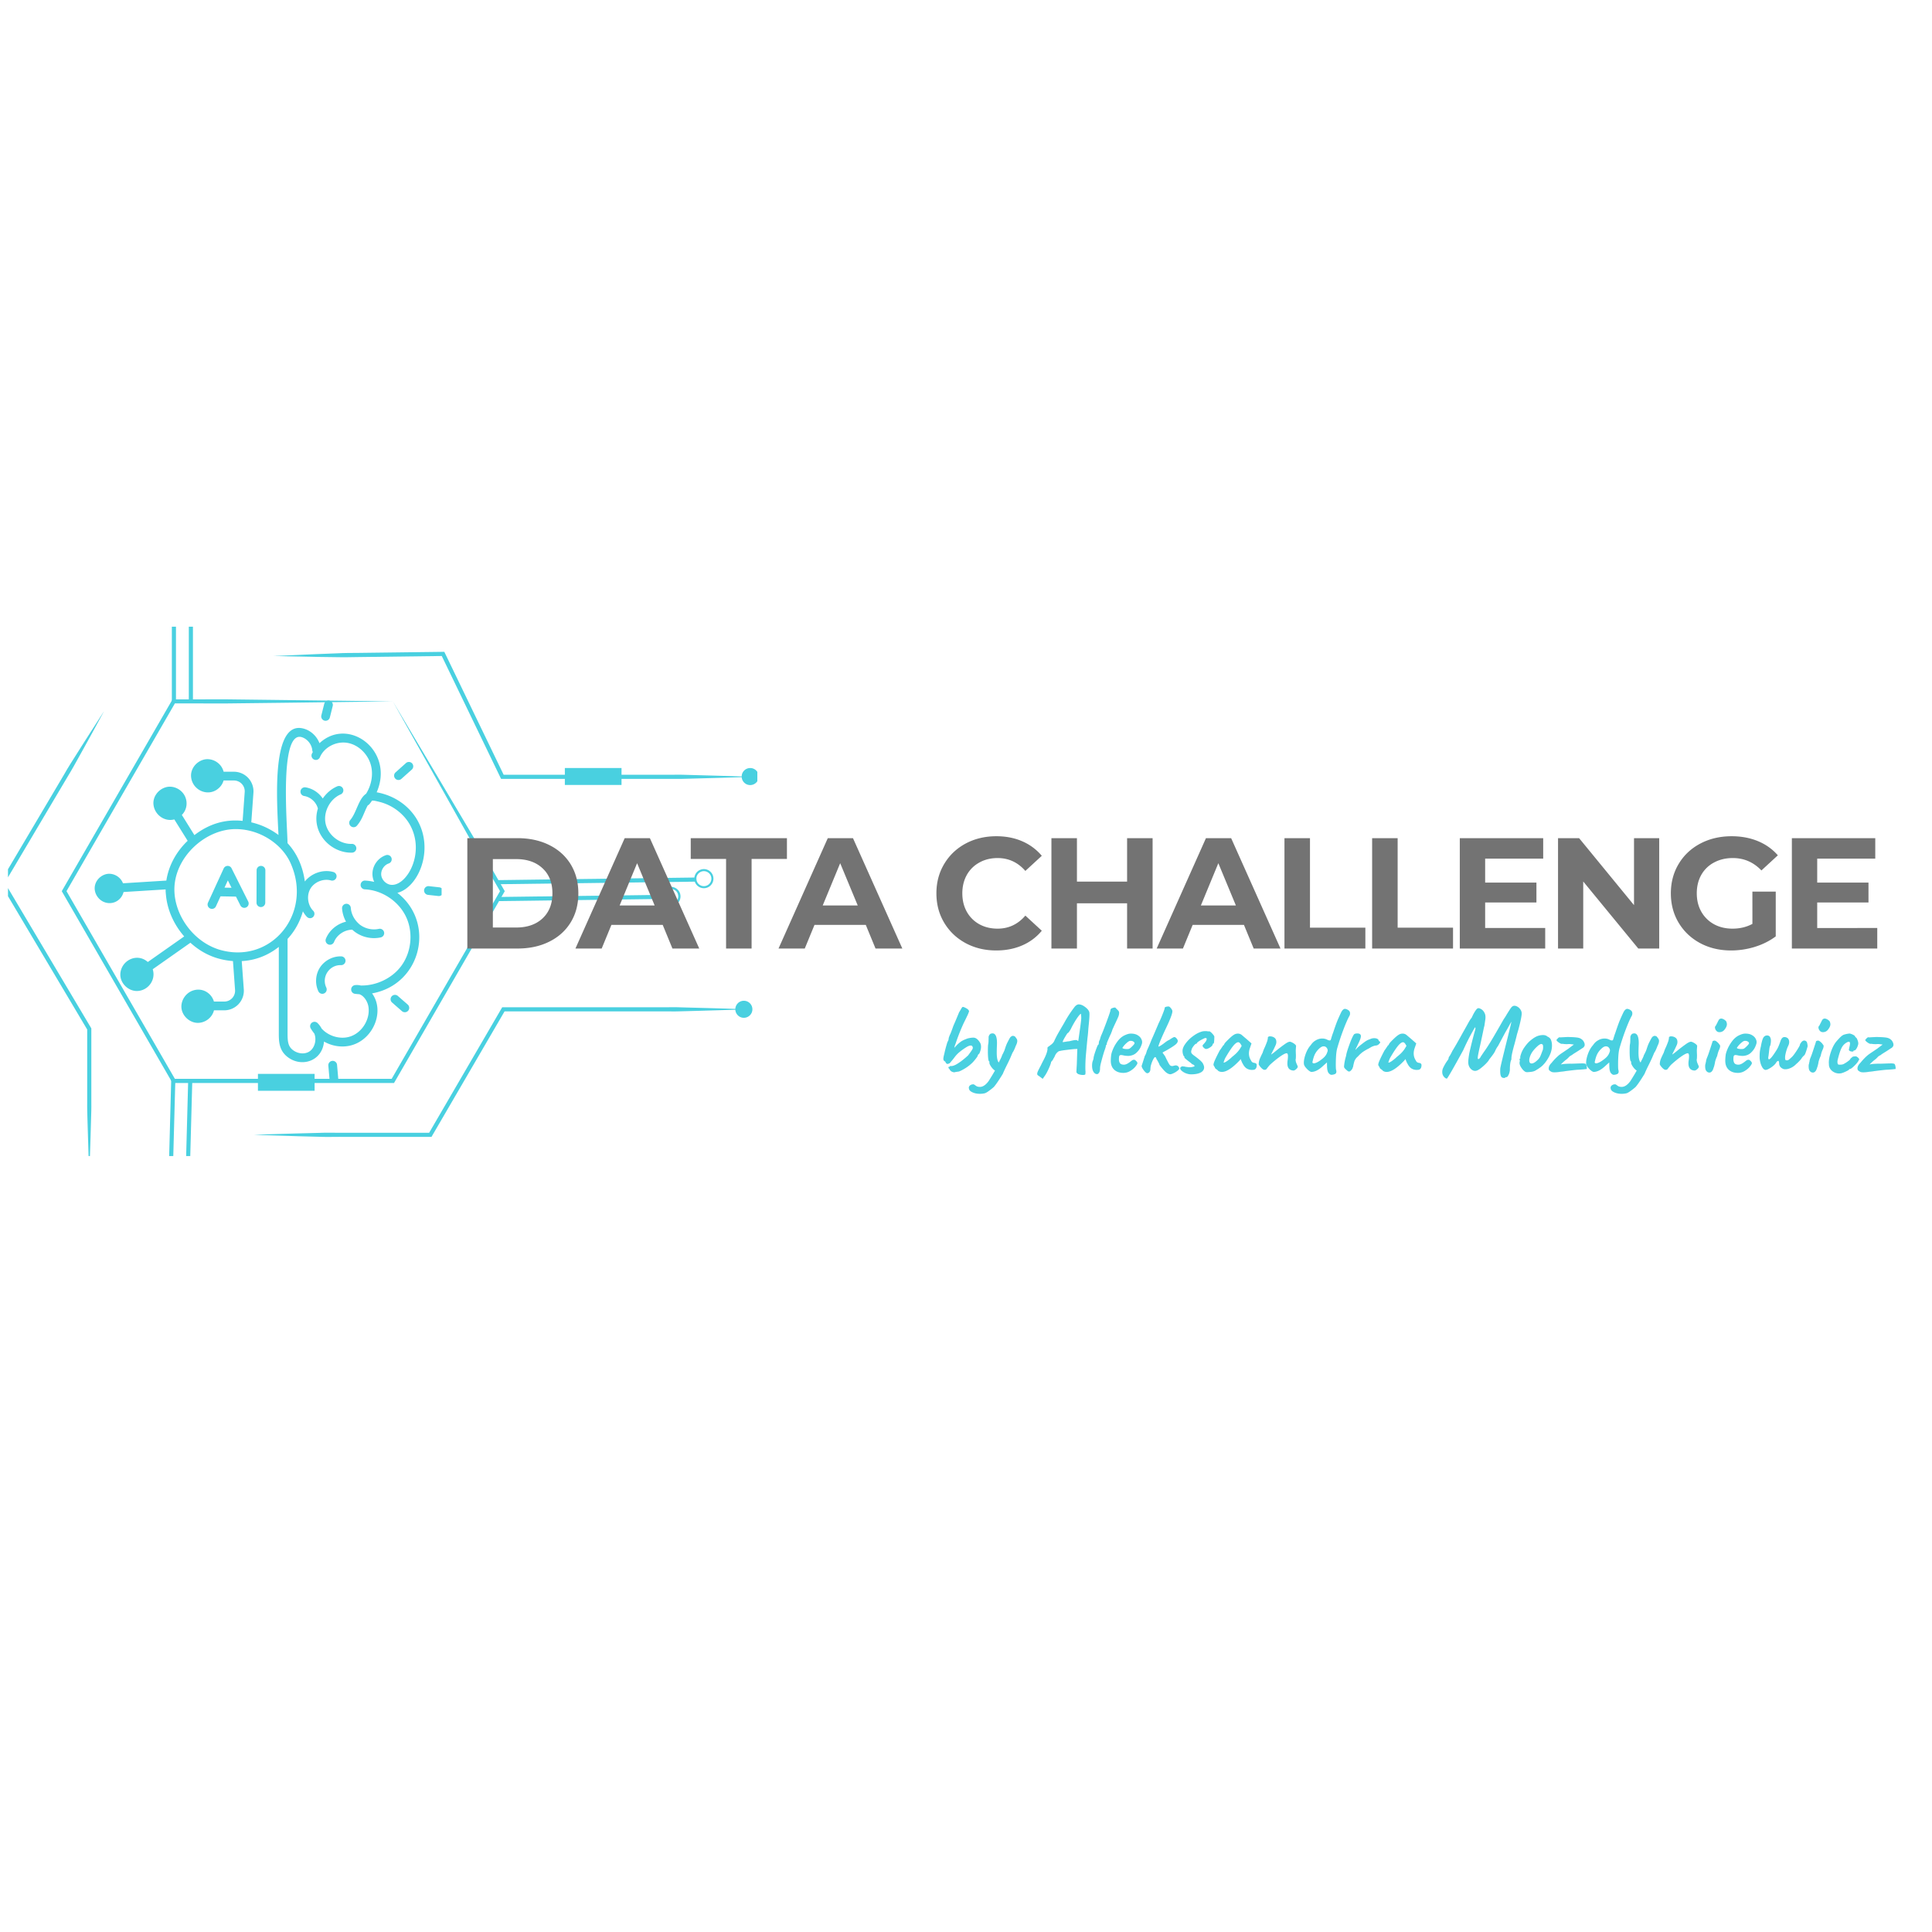 <svg xmlns="http://www.w3.org/2000/svg" width="500" height="500" version="1.0" viewBox="0 0 375 375"><defs><clipPath id="a"><path d="M18.215 141H83v66H18.215zm0 0"/></clipPath><clipPath id="b"><path d="M62 135.805h3V140h-3zm0 0"/></clipPath><clipPath id="c"><path d="M82 172h3.715v2H82zm0 0"/></clipPath><clipPath id="d"><path d="M63 205h3v5.055h-3zm0 0"/></clipPath><clipPath id="e"><path d="M143 149h4v4h-4zm0 0"/></clipPath><clipPath id="f"><path d="M33 121.64h2V137h-2zm0 0"/></clipPath><clipPath id="g"><path d="M36 121.64h2V137h-2zm0 0"/></clipPath><clipPath id="h"><path d="M35 209h3v15.39h-3zm0 0"/></clipPath><clipPath id="i"><path d="M32 209h3v15.39h-3zm0 0"/></clipPath><clipPath id="j"><path d="M1.55 138H21v86.39H1.55zm0 0"/></clipPath></defs><path fill="#49d0e0" d="M67.184 175.426a.849.849 0 0 0-.79.906 6.2 6.2 0 0 0 .77 2.566c-1.73.415-3.254 1.653-3.918 3.336a.85.85 0 0 0 1.582.621c.555-1.406 2.04-2.394 3.547-2.402 1.508 1.402 3.637 1.914 5.531 1.496a.847.847 0 1 0-.367-1.656 4.557 4.557 0 0 1-3.656-.793c-.14-.102-.305-.266-.52-.48-.726-.758-1.199-1.758-1.273-2.805a.848.848 0 0 0-.906-.79zm-.938 10.207c-1.617-.067-3.238.785-4.129 2.14-.89 1.356-1.015 3.176-.32 4.637a.845.845 0 0 0 1.129.406.852.852 0 0 0 .406-1.132c-.973-2.047.578-4.426 2.86-4.352a.854.854 0 0 0 .874-.82.853.853 0 0 0-.82-.88zm-7.206-31.129c1.222.191 2.308 1.164 2.64 2.36.004.019.02.038.027.058-1.445 4.726 2.547 8.723 6.637 8.574a.848.848 0 0 0 .82-.879c-.02-.472-.437-.847-.883-.82-2.316.082-4.57-1.668-5.074-3.906-.5-2.243.809-4.801 2.922-5.7a.85.85 0 1 0-.668-1.566c-1.156.496-2.11 1.34-2.813 2.363-.765-1.129-1.98-1.949-3.343-2.164a.85.85 0 0 0-.266 1.68zm0 0"/><g clip-path="url(#a)"><path fill="#49d0e0" d="M18.387 172.64c.105 1.15.941 2.188 2.035 2.524 1.66.508 3.2-.531 3.558-2.023l8.168-.508c.004.113-.007.488.067 1.09.262 2.93 1.558 5.765 3.539 8.035l-7.063 4.965c-2.074-1.84-5.093-.348-5.324 2.187-.164 1.86 1.477 3.442 3.18 3.442 2.133 0 3.77-2.094 3.098-4.223l7.316-5.145c2.164 1.961 4.8 3.293 8.258 3.559l.406 5.605a2.1 2.1 0 0 1-2.094 2.254h-2.008c-.445-1.562-2.117-2.742-4.003-2.164-1.31.403-2.305 1.703-2.313 3.121-.004 1.727 1.559 3.18 3.191 3.18 1.336 0 2.739-.898 3.137-2.437h1.996a3.804 3.804 0 0 0 3.79-4.075l-.4-5.48c2.618-.137 5.063-1.067 7.196-2.754v16.66c0 1.582 0 3.379 1.664 4.68 2.719 2.144 6.77.855 7.114-2.965 1.718.98 3.828 1.242 5.675.61 4.055-1.372 6.082-6.633 3.649-9.962 9.527-1.699 12.394-13.703 4.914-19.511 4.05-1.063 7.113-8.188 3.965-13.953-1.473-2.704-4.29-4.903-7.985-5.57 3.512-8.036-5.445-14.79-11.101-9.528-.504-1.3-1.586-2.371-2.918-2.785-6.492-2.016-5.356 13.84-5.04 20.601a14.146 14.146 0 0 0-5.277-2.453l.414-5.75a3.802 3.802 0 0 0-3.789-4.074h-1.996c-.472-1.832-2.367-2.754-3.883-2.34-1.48.41-2.57 1.82-2.433 3.34.25 2.715 3.586 4.102 5.582 1.98a3.06 3.06 0 0 0 .723-1.28h2.007a2.097 2.097 0 0 1 2.094 2.253l-.402 5.586c-3.23-.34-6.332.45-9.36 2.762l-2.437-3.914c1.016-1.028 1.16-2.512.574-3.684-.664-1.336-2.266-2.082-3.652-1.7-1.54.427-2.578 1.888-2.43 3.345.172 1.902 2.05 3.425 4.043 2.906l2.59 4.152c-2.246 2.14-3.703 4.88-4.133 7.719l-8.418.527c-.547-1.422-2.098-2.101-3.336-1.757-1.293.355-2.265 1.585-2.148 2.949v.004zm40.203-29.55c1.074.336 1.926 1.402 2.027 2.543a.822.822 0 0 0 .102.336c-.063.12-.137.23-.192.355a.853.853 0 0 0 .453 1.113.847.847 0 0 0 1.114-.453c.82-1.949 3.168-3.175 5.363-2.789 2.121.371 3.992 2.18 4.555 4.395.453 1.797.082 3.808-.957 5.48-1.47.977-1.852 3.66-3.047 5.067a.85.85 0 1 0 1.293 1.102c1.094-1.286 1.312-2.512 2.082-3.919.234-.101.363-.254.824-.914.277-.043.7.051 1.5.25 2.5.633 4.703 2.317 5.902 4.508 2.965 5.434-.664 11.875-3.707 11.578-.937-.094-1.793-.933-1.902-1.87-.11-.942.527-1.954 1.422-2.263a.85.85 0 1 0-.555-1.605c-1.945.668-3.222 3.016-2.234 5.168a10.212 10.212 0 0 0-1.75-.25c-.488-.035-.867.344-.887.812a.85.85 0 0 0 .809.887c3.332.149 6.543 2.274 7.988 5.293 1.441 2.992 1.094 6.82-.875 9.527-1.758 2.426-4.887 3.918-7.902 3.844a2.903 2.903 0 0 0-1.118-.07.847.847 0 0 0-.738.84.847.847 0 0 0 .735.843c.27.036.554.063.847.079.844.27 1.617 1.343 1.781 2.492.336 2.375-1.234 4.933-3.5 5.699-1.875.644-4.199.012-5.593-1.52a4.248 4.248 0 0 0-.797-1.078.85.85 0 0 0-1.32 1.047c.23.387.46.711.69.98.513 1.255.063 2.876-1 3.524-.898.555-2.23.418-3.171-.324-.969-.754-1.016-1.762-1.016-3.344v-18.21c.082-.118 2.036-1.985 2.977-5.352.219.39.469.757.789 1.078.164.168.383.25.602.25.75 0 1.136-.914.601-1.45-1.074-1.082-1.308-2.957-.535-4.273.773-1.316 2.531-2.02 4-1.601a.849.849 0 0 0 1.047-.59.847.847 0 0 0-.586-1.047c-2-.567-4.258.222-5.54 1.836-.386-2.824-1.456-5.375-3.358-7.438-.07-3.77-1.61-21.93 2.777-20.566zm-12.828 17.836c4.574 0 8.984 2.824 10.668 6.68 4.34 9.8-3.91 19.73-13.922 16.703-5.137-1.625-8.66-6.801-8.66-11.664 0-6.2 5.93-11.72 11.914-11.72zm0 0"/></g><g clip-path="url(#b)"><path fill="#49d0e0" d="M63.2 139.902a.854.854 0 0 0 .823-.64l.559-2.235a.849.849 0 0 0-1.648-.41l-.559 2.23a.849.849 0 0 0 .824 1.055zm0 0"/></g><path fill="#49d0e0" d="m77.922 151.168 2.004-1.79a.848.848 0 0 0 .07-1.198.852.852 0 0 0-1.203-.067l-2 1.79a.848.848 0 1 0 1.129 1.265zm0 0"/><g clip-path="url(#c)"><path fill="#49d0e0" d="m83.074 173.695 2.008.223a.85.85 0 1 0 .184-1.691l-2.008-.223a.85.85 0 0 0-.184 1.691zm0 0"/></g><path fill="#49d0e0" d="M79.219 196.184a.848.848 0 0 0-.082-1.2l-1.907-1.664a.849.849 0 1 0-1.113 1.282l1.903 1.664a.852.852 0 0 0 1.199-.082zm0 0"/><g clip-path="url(#d)"><path fill="#49d0e0" d="M64.871 210.172a.844.844 0 0 0 .774-.918l-.223-2.566a.851.851 0 0 0-.918-.774.85.85 0 0 0-.774.922l.223 2.566c.04.47.453.813.918.77zm0 0"/></g><path fill="#49d0e0" d="M50.637 176.059h.004a.85.85 0 0 0 .847-.848l.02-6.29a.85.85 0 0 0-.848-.85h-.004a.85.85 0 0 0-.847.847l-.02 6.289a.85.85 0 0 0 .848.852zm-9.497.355a.845.845 0 0 0 .774-.496l.89-1.941 2.997.054.86 1.711a.846.846 0 0 0 1.136.38.847.847 0 0 0 .379-1.142l-3.227-6.44c-.324-.657-1.242-.606-1.531.026-.05.114-2.285 4.98-3.047 6.641a.85.85 0 0 0 .77 1.207zm3.087-5.531.714 1.433-1.363-.027zm0 0"/><g clip-path="url(#e)"><path fill="#49d0e0" d="M147.27 150.727c0 .222-.043.433-.125.636a1.672 1.672 0 0 1-1.531 1.02c-.22 0-.43-.043-.634-.125a1.614 1.614 0 0 1-.535-.36 1.635 1.635 0 0 1-.484-1.171c0-.22.039-.43.125-.633.082-.203.203-.38.36-.535.152-.157.331-.274.534-.36a1.677 1.677 0 0 1 1.266 0 1.672 1.672 0 0 1 .899.895c.082.203.125.414.125.633zm0 0"/></g><path fill="#49d0e0" d="M146.04 195.902c0 .22-.044.43-.126.633a1.672 1.672 0 0 1-1.531 1.02c-.219 0-.43-.043-.633-.125a1.614 1.614 0 0 1-.535-.36 1.595 1.595 0 0 1-.36-.535 1.613 1.613 0 0 1 0-1.27c.083-.202.204-.378.36-.535.152-.156.332-.273.535-.359a1.677 1.677 0 0 1 1.266 0 1.672 1.672 0 0 1 .898.895c.082.203.125.414.125.636zm-15.849-20.054a1.854 1.854 0 1 1 0-3.707 1.854 1.854 0 1 1 0 3.707zm0-3.317c-.8 0-1.453.656-1.453 1.453 0 .801.653 1.457 1.453 1.457.801 0 1.457-.656 1.457-1.457a1.451 1.451 0 0 0-1.457-1.453zm6.43-.129a1.857 1.857 0 0 1-1.855-1.855c0-1.024.832-1.856 1.855-1.856 1.024 0 1.856.832 1.856 1.856a1.857 1.857 0 0 1-1.856 1.855zm0-3.308c-.8 0-1.457.656-1.457 1.453 0 .8.656 1.457 1.457 1.457a1.455 1.455 0 0 0 0-2.91zM76.25 136.137l-21.34.273-10.61.125c-1.765.02-3.527 0-5.292 0h-5.293l.344-.2-21.266 36.837v-.402l21.266 36.835-.344-.203H76.25l-.344.203 21.266-36.835v.402l-2.645-4.582c-.882-1.528-1.785-3.047-2.648-4.582l-5.188-9.25zm0 0 10.832 18.222 5.438 9.16c.91 1.528 1.78 3.086 2.671 4.63l2.668 4.628.114.203-.114.2-21.265 36.832-.114.199H33.484l-.113-.2-21.266-36.831-.113-.2.113-.203 21.266-36.832.113-.199h5.57c1.786 0 3.567-.016 5.344 0l10.657.129zm0 0"/><g clip-path="url(#f)"><path fill="#49d0e0" d="M33.355 97.441h.801v38.649h-.8zm0 0"/></g><g clip-path="url(#g)"><path fill="#49d0e0" d="M36.648 104.379h.801v32.07h-.8zm0 0"/></g><path fill="#49d0e0" d="m96.512 170.832 38.644-.508.012.801-38.645.504zm.047 3.273 32.066-.417.012.796-32.067.422zm0 0"/><g clip-path="url(#h)"><path fill="#49d0e0" d="m35.477 248.621 1.043-38.633.796.024-1.039 38.633zm0 0"/></g><g clip-path="url(#i)"><path fill="#49d0e0" d="m32.371 241.602.863-32.059.801.023-.867 32.055zm0 0"/></g><path fill="#49d0e0" d="M53.102 127.336c2.742-.137 5.476-.25 8.222-.367l4.11-.16c.687-.028 1.367-.067 2.054-.067.688 0 1.367-.008 2.055-.015l16.445-.207h.254l.113.23 11.512 23.852-.36-.227h33.356c.504 0 1.008-.016 1.52 0l1.52.043c4.042.102 8.081.223 12.128.36-4.047.144-8.086.253-12.129.359l-1.52.039c-.503.015-1.007 0-1.519 0H97.262l-.114-.223-11.511-23.851.367.226-16.445.207c-.688.008-1.368.024-2.055.031-.688.016-1.367 0-2.055-.007l-4.11-.055c-2.75-.059-5.495-.106-8.237-.168zm0 0"/><g clip-path="url(#j)"><path fill="#49d0e0" d="M20.203 138.023c-.765 1.422-1.543 2.84-2.316 4.254l-1.168 2.118-1.176 2.12-1.176 2.118c-.383.71-.816 1.39-1.222 2.086l-2.473 4.168-9.863 16.652v-.406l16.859 28.375.059.094v14.296c0 .59.015 1.184-.008 1.774l-.051 1.777-.102 3.547-.113 3.55-.129 3.552-.125-3.551-.113-3.55-.106-3.548-.046-1.777c-.024-.59-.008-1.184-.008-1.774v-14.183l.054.207L.121 171.547 0 171.34l.121-.207 9.863-16.656 2.465-4.165c.406-.695.797-1.398 1.239-2.078l1.296-2.047 1.293-2.046 1.305-2.04c.879-1.359 1.75-2.718 2.621-4.078zm0 0"/></g><path fill="#49d0e0" d="M49.297 220.262c2.855-.106 5.71-.184 8.555-.266l4.277-.11c1.426-.058 2.855-.007 4.277-.015h17.117l-.343.2 14.183-24.364.114-.2h29.91c.992 0 1.98.009 2.965-.007.496-.008.992 0 1.488.016l1.484.043c3.961.101 7.918.214 11.875.351-3.957.133-7.914.246-11.875.352l-1.484.039a31.51 31.51 0 0 1-1.488.015c-.993-.015-1.985-.007-2.965-.007h-29.68l.344-.2-14.184 24.36-.11.199h-17.35c-1.423-.016-2.852.043-4.278-.016l-4.277-.109c-2.852-.098-5.7-.176-8.555-.281zm60.34-71.188h11v3.285h-11zm-59.571 59.364h11v3.285h-11zm0 0"/><path fill="#737373" d="M90.71 162.687h9.734c2.32 0 4.375.446 6.156 1.329 1.79.886 3.18 2.136 4.172 3.75.988 1.617 1.485 3.492 1.485 5.625 0 2.148-.497 4.027-1.485 5.64-.992 1.617-2.383 2.867-4.172 3.75-1.78.887-3.836 1.328-6.156 1.328H90.71zm9.484 17.344c2.145 0 3.852-.594 5.125-1.781 1.27-1.195 1.906-2.816 1.906-4.86 0-2.038-.636-3.656-1.906-4.843-1.273-1.195-2.98-1.797-5.125-1.797h-4.531v13.281zm28.436-.515h-9.954l-1.89 4.593h-5.094l9.562-21.422h4.891l9.578 21.422h-5.203zm-1.563-3.766-3.406-8.203-3.39 8.203zm13.865-9.031h-6.86v-4.032h18.672v4.032h-6.86v17.39h-4.952zm27.116 12.797h-9.953l-1.89 4.593h-5.094l9.562-21.422h4.89l9.579 21.422h-5.203zm-1.562-3.766-3.407-8.203-3.39 8.203zm26.88 8.734c-2.188 0-4.168-.472-5.938-1.422-1.761-.957-3.148-2.273-4.156-3.953-1.012-1.687-1.515-3.593-1.515-5.718 0-2.114.503-4.016 1.515-5.704 1.008-1.687 2.395-3.003 4.156-3.953 1.77-.945 3.758-1.422 5.97-1.422 1.85 0 3.53.329 5.03.985a10.21 10.21 0 0 1 3.782 2.812l-3.188 2.938c-1.449-1.664-3.246-2.5-5.39-2.5-1.325 0-2.508.293-3.547.875a6.135 6.135 0 0 0-2.438 2.422c-.574 1.043-.86 2.226-.86 3.547 0 1.336.286 2.523.86 3.562a6.199 6.199 0 0 0 2.438 2.438c1.039.574 2.222.859 3.547.859 2.144 0 3.941-.844 5.39-2.531l3.188 2.937a10.02 10.02 0 0 1-3.797 2.844c-1.512.656-3.195.984-5.047.984zm30.354-21.797v21.422h-4.952v-8.78h-9.735v8.78h-4.953v-21.422h4.953v8.438h9.735v-8.438zm17.729 16.829h-9.953l-1.89 4.593h-5.095l9.563-21.422h4.89l9.579 21.422h-5.203zm-1.563-3.766-3.406-8.203-3.39 8.203zm9.428-13.063h4.953v17.375h10.75v4.047h-15.703zm17.016 0h4.953v17.375h10.75v4.047H266.33zm33.594 17.438v3.984h-16.578v-21.422h16.187v3.97h-11.265v4.655h9.953v3.86h-9.953v4.953zm22.129-17.438v21.422h-4.062l-10.688-13.015v13.015h-4.89v-21.422h4.093l10.656 13v-13zm18.087 10.375h4.532v8.688c-1.168.875-2.516 1.555-4.047 2.031a15.588 15.588 0 0 1-4.61.703c-2.23 0-4.234-.472-6.015-1.422-1.773-.957-3.164-2.273-4.172-3.953-1.011-1.687-1.515-3.593-1.515-5.718 0-2.114.504-4.016 1.515-5.704 1.008-1.687 2.41-3.003 4.203-3.953 1.801-.945 3.828-1.422 6.078-1.422 1.875 0 3.579.32 5.11.954 1.531.636 2.816 1.554 3.86 2.75l-3.188 2.937c-1.532-1.601-3.383-2.406-5.547-2.406-1.367 0-2.578.289-3.64.86a6.09 6.09 0 0 0-2.485 2.405c-.586 1.043-.875 2.235-.875 3.579 0 1.336.289 2.523.875 3.562a6.277 6.277 0 0 0 2.469 2.438c1.05.574 2.25.859 3.593.859 1.426 0 2.711-.305 3.86-.922zm24.237 7.063v3.984H347.8v-21.422h16.188v3.97H352.72v4.655h9.953v3.86h-9.953v4.953zm0 0"/><path fill="#49d0e0" d="M185.23 208.138c-.468-.05-.78-.258-.937-.625-.105-.094-.168-.172-.187-.234a.59.59 0 0 1 0-.204c.144 0 .234-.023.265-.078 0-.039.02-.066.063-.078a.424.424 0 0 1 .14 0c.332.031.797-.144 1.391-.531.602-.383 1.25-.895 1.937-1.531.352-.469.594-.801.72-1 .132-.196.202-.36.202-.485a.72.72 0 0 0-.093-.28c-.063-.102-.168-.157-.313-.157-.23 0-.543.125-.937.375-.555.355-.997.68-1.329.969-.335.28-.64.617-.921 1-.168.218-.325.418-.47.593a14.76 14.76 0 0 0-.296.344c0 .055-.074.117-.219.188a.872.872 0 0 1-.375.109.632.632 0 0 1-.219-.14.425.425 0 0 1-.14-.282c-.031-.02-.09-.055-.172-.11a.606.606 0 0 1-.188-.202.786.786 0 0 1-.046-.282c0-.187.062-.507.187-.968a22.3 22.3 0 0 1 .39-1.563c.145-.52.243-.805.298-.86a.734.734 0 0 0 .093-.202c.04-.125.063-.25.063-.375a4.47 4.47 0 0 1 .125-.391c.062-.145.094-.234.094-.266.062-.039.265-.547.609-1.515 0-.04.14-.38.422-1.016.406-.957.66-1.57.765-1.844.063-.093.172-.273.329-.547.02-.039.07-.128.156-.265.082-.133.148-.211.203-.235.094-.03.289.032.594.188.3.156.492.305.578.437a.264.264 0 0 0 .047.094.21.21 0 0 1 .031.11c0 .062-.04.18-.11.343-.062.168-.136.34-.218.516a6.032 6.032 0 0 0-.188.39l-.562 1.141a40.376 40.376 0 0 0-1.375 3.438c-.117.355-.219.64-.313.86l-.093.421.5-.547a7.27 7.27 0 0 1 .859-.719c.156-.101.379-.218.672-.343.3-.125.508-.204.625-.235.406-.094.754-.14 1.047-.14.476 0 .914.34 1.312 1.015.113.2.172.461.172.781a2.3 2.3 0 0 1-.11.688c-.062.23-.14.437-.234.625a1.084 1.084 0 0 0-.203.187c-.062.086-.094.153-.094.204-.011.086-.12.261-.328.53-.199.263-.422.528-.672.798a7.775 7.775 0 0 1-1.312 1.047c-.543.343-.992.578-1.344.703-.086.011-.23.031-.437.062-.211.031-.36.063-.453.094zm11.753-6.968c.156.179.27.327.344.452a.718.718 0 0 1 .125.422c0 .274-.102.594-.297.969-.106.293-.22.57-.344.828-.125.25-.219.414-.281.484l-.438 1.032c-.187.418-.422.906-.703 1.468-.355.72-.602 1.25-.734 1.594l-.25.406c-.637 1.02-1.133 1.735-1.485 2.141-.281.258-.617.524-1 .797-.375.281-.68.437-.906.469-.25.05-.523.078-.812.078-.524 0-.985-.09-1.391-.266-.414-.18-.656-.398-.719-.656l-.047-.219a.6.6 0 0 1 .266-.515.971.971 0 0 1 .562-.188c.137 0 .235.035.297.11.024.007.121.078.297.203.188.125.43.187.735.187.57 0 1.132-.375 1.687-1.125.54-.855.953-1.539 1.234-2.047-.261-.156-.515-.414-.765-.781-.242-.363-.344-.617-.313-.766v-.203c-.105 0-.183-.191-.234-.578a13.18 13.18 0 0 1-.063-1.422c0-.613.016-1.039.047-1.281.051-.207.078-.461.078-.766.008-.3.016-.492.016-.578a.762.762 0 0 1 .11-.469.985.985 0 0 1 .234-.28c.164-.063.3-.095.406-.095.582 0 .875.625.875 1.875 0 .243-.008.43-.016.563a36.727 36.727 0 0 0-.03 1.297c0 .992.132 1.633.405 1.922a4.17 4.17 0 0 1 .282-.578c.175-.364.28-.598.312-.704.02-.093.086-.238.203-.437l.25-.531c.032-.07.114-.317.25-.735.145-.414.285-.75.422-1 .05-.101.13-.254.235-.453.101-.195.187-.336.25-.422a.48.48 0 0 1 .203-.187.515.515 0 0 1 .328-.125.84.84 0 0 1 .375.11zm4.731 7.718a1.575 1.575 0 0 1-.312-.219.369.369 0 0 1-.079-.25c0-.125.051-.304.157-.547.113-.238.304-.613.578-1.125.07-.164.219-.457.437-.875.551-1.05.828-1.828.828-2.328-.011-.02-.015-.054-.015-.11 0-.132.098-.25.297-.343.039-.039.18-.148.422-.328.238-.176.425-.383.562-.625.164-.375.375-.797.625-1.266.258-.468.703-1.234 1.328-2.297a22.995 22.995 0 0 1 1.969-3.046c.125-.176.266-.317.422-.422.164-.102.305-.157.422-.157.394 0 .8.157 1.218.47.415.304.688.605.813.905.05.094.078.29.078.579 0 .398-.047 1.07-.14 2.015-.024.168-.047.434-.079.797a25.54 25.54 0 0 1-.172 1.828 441.796 441.796 0 0 0-.312 3.375 29.17 29.17 0 0 0-.094 2.25c0 .367.008.633.031.797v.125l-.03.438c-.075.082-.227.125-.454.125a2.57 2.57 0 0 1-.781-.125c-.25-.086-.387-.184-.406-.297a.298.298 0 0 0-.063-.032c-.023-.02-.031-.082-.031-.187l.015-.422.063-1.078.094-2.922-.25.016c-.262 0-.805.054-1.625.156-.824.094-1.344.18-1.563.25-.117 0-.258.078-.422.234-.168.149-.312.34-.437.578a2.835 2.835 0 0 1-.281.563c-.137.23-.204.367-.204.406a1 1 0 0 0-.203.203c-.062.086-.101.137-.109.157 0 .148-.125.511-.375 1.093-.25.575-.496 1.047-.734 1.422l-.516.735zm4.578-6.61c.094-.007.274-.035.547-.078.27-.05.504-.082.703-.093.614-.157 1.035-.235 1.266-.235.133 0 .223.016.265.047a.32.32 0 0 0 .125.11.594.594 0 0 0 .094.015c.02-.094.117-.785.297-2.078.188-1.3.281-2.098.281-2.39a3.97 3.97 0 0 0-.03-.516 2.399 2.399 0 0 0-.032-.281c-.117 0-.383.304-.797.906a17.325 17.325 0 0 0-1.172 2.062c-.305.524-.512.782-.625.782-.086.093-.277.398-.578.906-.293.512-.406.793-.344.844zm6.772 6.188a.582.582 0 0 1-.14.016c-.274 0-.5-.153-.688-.453-.18-.313-.266-.707-.266-1.188 0-.25.024-.5.079-.75.144-.363.218-.629.218-.797.032-.238.157-.676.375-1.312.227-.633.38-1.016.453-1.14.051 0 .094-.04.125-.126a.647.647 0 0 0 .063-.281c0-.113.02-.227.062-.344a.642.642 0 0 1 .141-.266c0-.039.016-.113.047-.218a.838.838 0 0 0 .062-.203.36.36 0 0 1 .047-.141.456.456 0 0 0 .047-.172c.195-.394.55-1.285 1.063-2.672.52-1.394.78-2.164.78-2.312a.42.42 0 0 1 .11-.282c.07-.093.16-.14.266-.14.039-.04.125-.07.25-.094.125-.02.226-.031.312-.031l.297.312c.145.125.254.243.328.344a.574.574 0 0 1 .125.36c0 .23-.043.46-.125.687-.086.219-.324.746-.718 1.578-.032.063-.137.293-.313.688-.125.261-.187.414-.187.453a.99.99 0 0 1-.078.234c-.055.125-.102.25-.141.375-.106.211-.274.574-.5 1.094-.219.512-.328.793-.328.844 0 .148-.031.25-.094.312-.031 0-.059.031-.078.094a.578.578 0 0 0-.016.11c0 .124-.105.464-.312 1.015l-.172.562a48.859 48.859 0 0 0-.5 1.828c-.094.375-.14.7-.14.97 0 .28-.048.515-.141.702-.094.176-.2.29-.313.344zm4.977-.219c-.73 0-1.32-.203-1.765-.609-.45-.414-.672-1-.672-1.75 0-.29.02-.617.062-.984.02-.301.141-.72.36-1.25.226-.54.535-1.067.922-1.579.394-.519.851-.898 1.375-1.14.25-.113.457-.192.625-.235a1.9 1.9 0 0 1 .562-.078c.531 0 .957.102 1.281.297.32.188.551.406.688.656.133.243.203.45.203.625v.157c0 .156-.09.437-.266.843-.18.407-.464.793-.859 1.157-.387.355-.887.554-1.5.593a4.89 4.89 0 0 1-.906-.078 3.543 3.543 0 0 0-.531-.093c-.2 0-.325.074-.375.218-.043.137-.063.371-.063.703.031.356.125.606.281.75.164.137.399.204.703.204.157 0 .336-.047.547-.141.196-.094.438-.25.72-.469.155-.125.273-.21.358-.265a.71.71 0 0 1 .344-.079c.113 0 .242.079.39.235.157.148.24.293.25.437-.023.149-.163.375-.421.688-.25.305-.586.578-1 .828-.406.242-.844.36-1.313.36zm.672-4.625c.239 0 .407-.023.5-.078.125-.062.317-.222.578-.484.258-.258.399-.442.422-.547 0-.125-.058-.227-.172-.313a.992.992 0 0 0-.453-.171h-.203c-.168 0-.406.14-.719.421a4.44 4.44 0 0 0-.812.938c.008.062.102.121.281.172.176.043.367.062.578.062zm8.455 4.891c-.242 0-.512-.117-.813-.344-.293-.226-.726-.719-1.297-1.469 0-.082-.078-.265-.234-.546-.148-.282-.242-.442-.281-.485 0 .043-.031-.023-.094-.203-.055-.187-.14-.281-.266-.281-.062 0-.171.137-.328.406a5.31 5.31 0 0 0-.39.953 3.213 3.213 0 0 0-.172.969.97.97 0 0 1-.172.562.57.57 0 0 1-.484.235c-.168-.043-.387-.238-.657-.594-.261-.351-.39-.629-.39-.828l.265-.813.36-1.14c.113-.164.207-.367.28-.61l.126-.421c.113-.227.328-.711.64-1.454.227-.582.395-.976.5-1.187.344-.79.723-1.68 1.141-2.672l.063-.125c.218-.445.441-.96.672-1.547.238-.594.378-.988.421-1.187v-.078c0-.094.07-.164.22-.22a1.74 1.74 0 0 1 .562-.077c.113 0 .257.117.437.343.188.22.281.418.281.594 0 .438-.382 1.461-1.14 3.063a57.13 57.13 0 0 0-1.188 2.64c-.25.618-.375.985-.375 1.11 0 .043.004.062.016.062a.5.5 0 0 1 .14-.078c.083-.031.176-.078.282-.14.082-.051.265-.176.547-.376.52-.414.875-.648 1.062-.703.563-.382.906-.578 1.031-.578.145 0 .29.09.438.266.156.18.234.34.234.484 0 .274-.215.559-.64.86-.418.304-.98.652-1.688 1.046-.367.188-.574.31-.625.36 0 .012.156.234.469.672.101.199.187.37.25.515.07.149.14.278.203.391.195.398.352.668.469.812.113.149.281.22.5.22.062 0 .164-.02.312-.063.157-.04.274-.063.36-.063.187 0 .343.063.468.188a.572.572 0 0 1 .204.422c0 .117-.118.261-.344.437a3.52 3.52 0 0 1-.766.469c-.281.133-.484.203-.61.203zm4.018.016c-.312 0-.636-.063-.968-.188a2.759 2.759 0 0 1-.813-.469c-.219-.187-.328-.351-.328-.5 0-.156.066-.254.203-.297l.094-.078a.657.657 0 0 1 .156-.015.466.466 0 0 1 .188.015c.082.012.148.016.203.016.082.031.21.059.39.078l.5.063c.258 0 .5-.024.72-.079.226-.05.343-.109.343-.171 0-.04-.055-.102-.156-.188a.491.491 0 0 0-.328-.14c0-.051-.2-.223-.594-.516a12.07 12.07 0 0 1-.625-.5c-.2-.164-.297-.285-.297-.36l.016-.046v-.094c-.086 0-.168-.117-.25-.36a2.512 2.512 0 0 1-.11-.718c0-.426.192-.899.578-1.422a6.543 6.543 0 0 1 1.422-1.422c.57-.426 1.113-.719 1.625-.875.196-.082.477-.125.844-.125.238 0 .406.023.5.062l.156-.03c.156 0 .352.132.594.39.238.25.39.453.453.61 0 .417-.016.757-.047 1.015-.023.262-.078.39-.172.39a.158.158 0 0 0-.062.016c-.024.012-.031.043-.031.094 0 .18-.164.375-.485.594-.312.218-.594.328-.844.328l-.078-.016c-.074-.02-.187-.098-.343-.234-.149-.145-.22-.285-.22-.422 0-.04.079-.145.235-.313a3.71 3.71 0 0 0 .39-.484.861.861 0 0 0 .173-.516c0-.062-.028-.097-.078-.109a.683.683 0 0 0-.25-.031c-.711.312-1.215.61-1.516.89a1.136 1.136 0 0 1-.11.188.171.171 0 0 1-.124.047.017.017 0 0 0-.016-.016c-.031 0-.121.074-.266.219-.136.148-.265.32-.39.515a1.31 1.31 0 0 0-.203.532l-.047.047v.109a.377.377 0 0 0-.016.14.6.6 0 0 0 .14.36c.102.125.313.297.626.516.57.43.96.75 1.172.968.218.211.351.399.406.563.113.23.172.433.172.61 0 .437-.23.777-.688 1.015-.449.226-1.062.344-1.844.344zm5.246-.688c-.031-.07-.14-.172-.328-.297-.18-.133-.266-.21-.266-.234 0-.05-.03-.125-.093-.219a3.006 3.006 0 0 0-.157-.266c-.105-.101-.039-.437.204-1 .25-.562.578-1.222.984-1.984.082-.082.18-.219.297-.406.125-.195.207-.305.25-.328 0-.051.015-.098.047-.14.039-.052.086-.079.14-.079l.157-.297c.05-.113.3-.39.75-.828.445-.438.796-.734 1.046-.89.25-.165.516-.25.797-.25.301 0 .563.093.782.28l.515.438c.383.324.602.512.656.563l.704.625-.329.953a3.15 3.15 0 0 0-.171.984c0 .492.132.945.406 1.36a.828.828 0 0 0 .25.343.98.98 0 0 0 .437.14c.282.056.422.196.422.423 0 .281-.054.496-.156.64a.632.632 0 0 1-.36.266c-.199.023-.34.031-.421.031a1.94 1.94 0 0 1-1.016-.281c-.305-.195-.57-.523-.797-.984-.054-.07-.12-.211-.203-.422a3.93 3.93 0 0 1-.156-.422 3.87 3.87 0 0 1-.438.5c-1.312 1.336-2.382 2-3.203 2-.281 0-.531-.07-.75-.219zm1.063-1.594c.195.032.593-.195 1.187-.687.063-.05.13-.11.203-.172.082-.07.164-.148.25-.234.364-.29.645-.536.844-.735.195-.195.399-.437.61-.719l.421-.687c-.136-.281-.257-.469-.359-.563-.094-.101-.195-.156-.297-.156-.262 0-.586.23-.969.688-.375.46-.836 1.148-1.375 2.062-.148.23-.265.469-.359.719-.086.25-.137.414-.156.484zm13.603 1.547c-.813-.031-1.219-.488-1.219-1.375 0-.238.02-.472.063-.703.03-.281.046-.476.046-.594v-.312c-.043-.25-.125-.375-.25-.375-.242 0-.671.219-1.296.656-.618.438-1.262.965-1.938 1.578-.2.219-.371.43-.516.625-.125.168-.218.274-.28.313a.756.756 0 0 1-.313.047c-.18-.032-.383-.164-.61-.407-.23-.238-.386-.457-.468-.656 0-.351.062-.691.187-1.016.133-.332.328-.75.578-1.25.113-.375.266-.753.453-1.14.188-.445.32-.79.407-1.031a3.2 3.2 0 0 0 .156-.735.017.017 0 0 0-.016-.015c0-.051.02-.098.063-.141a.196.196 0 0 1 .14-.063c.02-.03.094-.046.219-.046.332 0 .617.09.86.265.25.18.374.453.374.828 0 .188-.039.371-.109.547-.074.168-.203.45-.39.844l-.22.422c-.03.086-.09.2-.171.344-.074.148-.11.242-.11.28.32-.218.696-.507 1.125-.874a33.907 33.907 0 0 1 1.579-1.188c.406-.28.707-.422.906-.422.164 0 .398.094.703.282.3.187.473.36.516.515 0 .086-.012.22-.032.407l-.031.468.016.594c.007.106.015.262.015.469 0 .406-.027.695-.078.86.008.011.02.03.031.062.02.023.032.039.032.047l-.016.046c.008.125.078.329.203.61.125.281.188.433.188.453 0 .148-.094.309-.282.484-.18.168-.351.266-.515.297zm7.492.813a.571.571 0 0 1-.484-.11 1.257 1.257 0 0 1-.343-.406 3.393 3.393 0 0 1-.14-.516 6.975 6.975 0 0 1-.048-.703l-.015-.656-.782.703c-.812.762-1.562 1.14-2.25 1.14-.21-.038-.468-.21-.78-.515-.313-.312-.513-.578-.595-.797-.054-.101-.078-.257-.078-.468 0-.489.125-1.079.375-1.766.258-.688.582-1.238.969-1.656.281-.426.617-.742 1.016-.953a2.46 2.46 0 0 1 1.203-.329c.383 0 .722.086 1.015.25.176.086.32.125.438.125.133 0 .219-.082.25-.25.02-.062.098-.316.234-.765l.219-.61c.281-.843.52-1.519.719-2.03.207-.509.457-1.071.75-1.688.125-.27.254-.469.39-.594.145-.133.274-.195.391-.188.164 0 .348.06.547.172a.887.887 0 0 1 .406.407.995.995 0 0 1-.063.765c-.335.586-.745 1.528-1.234 2.828a46.582 46.582 0 0 0-1.125 3.391c-.105.344-.183.824-.234 1.437a26.025 26.025 0 0 0-.063 1.813c0 .562.02.914.063 1.047a.908.908 0 0 1 .047.312c0 .22-.078.368-.235.453a1.474 1.474 0 0 1-.562.157zm-3.155-2.313c.289-.113.613-.304.968-.578.383-.281.66-.531.828-.75.176-.219.317-.492.422-.828a.599.599 0 0 0 .047-.266c0-.226-.11-.441-.328-.64a.787.787 0 0 0-.453-.14c-.262 0-.543.14-.844.421a3.868 3.868 0 0 0-.812 1.031c-.2.375-.367.887-.5 1.531-.032.094-.024.172.031.235.05.055.133.078.25.078.094 0 .223-.031.39-.094zm5.977 1.438a2.835 2.835 0 0 1-.422-.407c-.105-.125-.136-.3-.093-.53.039-.438.133-.942.28-1.516l.11-.391c.032-.344.227-1.02.594-2.031.363-1.02.672-1.711.922-2.078.125-.125.336-.188.64-.188.258 0 .442.055.547.156.102.075.157.2.157.375 0 .305-.188.825-.563 1.563l-.187.406a5.231 5.231 0 0 0-.235.469c-.054.137-.047.195.016.172.144-.239.488-.567 1.031-.985.54-.425.914-.691 1.125-.797.082-.05.192-.101.328-.156.145-.05.243-.086.297-.11a1.78 1.78 0 0 1 .797-.171c.195 0 .367.031.516.094a.507.507 0 0 1 .297.25.4.4 0 0 0 .109.218c.062.043.102.075.125.094.039 0 .066.016.078.047.008.031.016.055.016.063 0 .105-.09.242-.266.406-.18.156-.367.242-.562.25a1.96 1.96 0 0 0-.438.094 4.24 4.24 0 0 0-.453.187l-.5.297a9.357 9.357 0 0 0-1.11.64 5.414 5.414 0 0 0-.906.813 8.12 8.12 0 0 1-.28.266c-.126.117-.231.25-.313.406-.094.094-.188.328-.282.703-.093.375-.14.61-.14.703a.986.986 0 0 0-.094.219.904.904 0 0 1-.156.312 1.8 1.8 0 0 1-.297.313.376.376 0 0 1-.25.094c-.125 0-.274-.082-.438-.25zm7 .109c-.03-.07-.14-.172-.328-.297-.18-.133-.265-.21-.265-.234 0-.05-.032-.125-.094-.219a3.006 3.006 0 0 0-.156-.266c-.106-.101-.04-.437.203-1 .25-.562.578-1.222.984-1.984.082-.082.18-.219.297-.406.125-.195.207-.305.25-.328 0-.051.016-.098.047-.14.039-.052.086-.079.14-.079l.157-.297c.05-.113.3-.39.75-.828.445-.438.797-.734 1.047-.89.25-.165.515-.25.797-.25.3 0 .562.093.78.28l.516.438c.383.324.602.512.657.563l.703.625-.328.953a3.15 3.15 0 0 0-.172.984c0 .492.133.945.406 1.36a.828.828 0 0 0 .25.343.98.98 0 0 0 .438.14c.28.056.421.196.421.423 0 .281-.054.496-.156.64a.632.632 0 0 1-.36.266 3.943 3.943 0 0 1-.421.031 1.94 1.94 0 0 1-1.016-.281c-.304-.195-.57-.523-.797-.984-.054-.07-.12-.211-.203-.422a3.93 3.93 0 0 1-.156-.422 3.87 3.87 0 0 1-.437.5c-1.313 1.336-2.383 2-3.204 2-.28 0-.53-.07-.75-.219zm1.063-1.594c.195.032.594-.195 1.187-.687.063-.05.13-.11.204-.172.082-.07.164-.148.25-.234.363-.29.644-.536.843-.735.196-.195.399-.437.61-.719l.422-.687c-.137-.281-.258-.469-.36-.563-.094-.101-.195-.156-.297-.156-.261 0-.586.23-.968.688-.375.46-.836 1.148-1.375 2.062-.149.23-.266.469-.36.719-.086.25-.137.414-.156.484zm11.371 3.11c-.188 0-.387-.125-.594-.375-.211-.25-.313-.559-.313-.922 0-.3.07-.594.22-.875.257-.531.515-.961.765-1.297.093-.125.16-.234.203-.328.039-.094.066-.211.078-.36.187-.226.426-.644.719-1.25.5-.8 1.207-2.039 2.125-3.718.133-.227.39-.68.765-1.36.375-.687.625-1.093.75-1.218l.094-.125c-.031.062.035-.082.203-.438.176-.363.363-.687.563-.969.195-.289.375-.437.531-.437.164 0 .352.07.562.203.22.125.407.324.563.594.164.261.25.57.25.922 0 .156-.008.28-.016.375l-.187 1.296-.11.422c-.168.844-.414 2-.734 3.47-.305 1.312-.453 2.1-.453 2.358 0 .086.008.149.031.188.031.043.067.062.11.062.02 0 .082-.039.187-.125a.984.984 0 0 0 .266-.375l.25-.375.328-.484c.363-.5.805-1.172 1.328-2.016.52-.851 1.367-2.316 2.547-4.39a9.37 9.37 0 0 0 .594-.938c.207-.332.406-.644.593-.937.196-.3.348-.488.453-.563a.722.722 0 0 1 .47-.156 1.3 1.3 0 0 1 .609.219c.207.125.382.305.53.531.157.23.235.48.235.75 0 .305-.094.867-.281 1.688a30.417 30.417 0 0 1-.64 2.375c-.055.273-.216.906-.485 1.906a28.81 28.81 0 0 0-.453 1.765c-.094.438-.14.79-.14 1.047v.157c-.2.343-.298 1.039-.298 2.078-.054.418-.152.742-.297.984-.136.238-.246.36-.328.36l-.062-.016a.28.28 0 0 0-.188.078c-.054.062-.132.094-.234.094-.324 0-.531-.121-.625-.36-.094-.23-.14-.543-.14-.937 0-.227.003-.414.015-.563.039-.332.453-2.066 1.234-5.203.614-2.457.922-3.742.922-3.86l-.265.454a51.735 51.735 0 0 1-.97 1.719l-1.343 2.515c-.168.23-.309.453-.422.672a3.01 3.01 0 0 0-.172.375c-.156.313-.465.758-.922 1.328a4.667 4.667 0 0 0-.265.36c-.063.148-.266.398-.61.75a10.5 10.5 0 0 1-1.093.953c-.387.281-.711.422-.969.422-.344 0-.656-.16-.938-.485-.273-.332-.406-.738-.406-1.218 0-.344.067-.914.203-1.72.196-.882.41-1.78.641-2.687.238-.906.398-1.5.484-1.78.04-.126.063-.255.063-.392 0-.093-.016-.148-.047-.171-.012 0-.027.015-.047.046a.422.422 0 0 0-.062.079c-.188.312-.493.855-.907 1.625a46.156 46.156 0 0 0-1.312 2.703c-1.836 3.367-2.887 5.195-3.156 5.5zm15.594-1.25a.86.86 0 0 1-.36-.063 2.216 2.216 0 0 1-.39-.297 3.746 3.746 0 0 1-.593-.828c-.137-.289-.184-.547-.141-.765a.601.601 0 0 0 .031-.266v-.172c-.054-.05-.078-.086-.078-.11 0-.019.008-.034.031-.046a.152.152 0 0 0 .063-.078c.082 0 .11-.067.078-.203-.023-.102.023-.329.14-.672a4.96 4.96 0 0 1 .438-.969c.133-.227.336-.516.61-.86.28-.343.53-.601.75-.78.644-.551 1.222-.883 1.734-1 .25-.063.5-.094.75-.094.363 0 .648.101.86.296.28.118.484.282.609.5.125.22.207.512.25.875.007.075.015.2.015.375 0 .95-.355 1.934-1.062 2.954a6.14 6.14 0 0 1-.89 1.03c-.294.25-.653.5-1.08.75a1.99 1.99 0 0 1-.733.313c-.25.055-.594.09-1.032.11zm1.97-2.328a2.23 2.23 0 0 0 .515-.657c.113-.226.27-.625.468-1.187.082-.113.125-.348.125-.703 0-.301-.046-.473-.14-.516a.36.36 0 0 0-.235-.078c-.117 0-.296.094-.546.281-.45.375-.825.774-1.125 1.188a3.7 3.7 0 0 0-.625 1.437 1.218 1.218 0 0 0-.016.235c0 .43.148.64.453.64.3 0 .676-.21 1.125-.64zm4.444 2.25a6.238 6.238 0 0 1-1.11.109c-.23 0-.406-.02-.53-.063a1.616 1.616 0 0 1-.391-.234c-.149-.082-.22-.238-.22-.469 0-.351.192-.718.579-1.093a10.52 10.52 0 0 1 1.437-1.485c.114-.094.254-.195.422-.312.176-.114.399-.266.672-.453l.766-.516c.094-.082.43-.336 1.015-.766-.03 0-.183-.02-.453-.062a3.127 3.127 0 0 0-.812-.016c-.262 0-.446-.004-.547-.015a2.12 2.12 0 0 1-.297-.047h-.281c-.117 0-.309-.094-.578-.282-.274-.195-.414-.359-.422-.484l.312-.344c.032-.03.078-.066.14-.109a.416.416 0 0 1 .157-.063c.04 0 .07.012.094.032l1.422-.078c.75.011 1.297.039 1.64.078.344.031.598.086.766.156.164.062.344.18.531.344.125.125.223.273.297.437.082.168.125.324.125.469 0 .18-.043.312-.125.406a.612.612 0 0 0-.125.14c-.062.075-.117.11-.156.11l-.906.594c-.137.086-.328.203-.578.36-.336.21-.528.343-.579.406a3.19 3.19 0 0 0-.343.187 1.447 1.447 0 0 0-.25.219 4.158 4.158 0 0 1-.688.61c-.2.167-.383.327-.547.484a2.814 2.814 0 0 0-.328.343c.05-.02.176-.047.375-.078a6.67 6.67 0 0 1 .75-.062c.313-.02.633-.024.969-.016l1.344-.047c.218-.008.468-.015.75-.015.27 0 .46.027.578.078.082.023.148.125.203.312.05.188.078.367.078.531a.497.497 0 0 1-.016.172c-.062 0-.273.024-.625.063-.355.031-.742.058-1.156.078-.336.023-1.12.11-2.36.266-.198.043-.53.086-1 .125zm0 0"/><path fill="#49d0e0" d="M313.381 208.607a.571.571 0 0 1-.484-.11 1.257 1.257 0 0 1-.344-.406 3.393 3.393 0 0 1-.14-.516 6.975 6.975 0 0 1-.047-.703l-.016-.656-.781.703c-.813.762-1.563 1.14-2.25 1.14-.211-.038-.469-.21-.782-.515-.312-.312-.511-.578-.593-.797-.055-.101-.078-.257-.078-.468 0-.489.125-1.079.375-1.766.257-.688.582-1.238.968-1.656.282-.426.618-.742 1.016-.953a2.46 2.46 0 0 1 1.203-.329c.383 0 .723.086 1.016.25.175.086.32.125.437.125.133 0 .219-.082.25-.25l.235-.765.218-.61c.282-.843.52-1.519.72-2.03.206-.509.456-1.071.75-1.688.124-.27.253-.469.39-.594.144-.133.273-.195.39-.188.164 0 .348.06.547.172a.887.887 0 0 1 .406.407 1.014 1.014 0 0 1-.062.765c-.336.586-.746 1.528-1.234 2.828a46.582 46.582 0 0 0-1.125 3.391c-.106.344-.184.824-.235 1.437a26.025 26.025 0 0 0-.062 1.813c0 .562.02.914.062 1.047a.908.908 0 0 1 .047.312c0 .22-.078.368-.234.453a1.474 1.474 0 0 1-.563.157zm-3.156-2.313c.289-.113.613-.304.969-.578.383-.281.66-.531.828-.75.176-.219.316-.492.422-.828a.599.599 0 0 0 .047-.266c0-.226-.11-.441-.329-.64a.787.787 0 0 0-.453-.14c-.261 0-.543.14-.843.421a3.868 3.868 0 0 0-.813 1.031c-.2.375-.367.887-.5 1.531-.031.094-.023.172.031.235.051.055.133.078.25.078.094 0 .223-.031.391-.094zm0 0"/><path fill="#49d0e0" d="M321.546 201.17c.157.179.27.327.344.452a.718.718 0 0 1 .125.422c0 .274-.101.594-.297.969-.105.293-.218.57-.343.828-.125.25-.22.414-.282.484l-.437 1.032c-.188.418-.422.906-.703 1.468-.356.72-.602 1.25-.735 1.594l-.25.406c-.636 1.02-1.133 1.735-1.484 2.141-.281.258-.617.524-1 .797-.375.281-.68.437-.906.469-.25.05-.524.078-.813.078-.523 0-.984-.09-1.39-.266-.415-.18-.657-.398-.72-.656l-.046-.219a.6.6 0 0 1 .266-.515.971.971 0 0 1 .562-.188c.137 0 .234.035.297.11.023.007.121.078.297.203.187.125.43.187.734.187.57 0 1.133-.375 1.688-1.125.539-.855.953-1.539 1.234-2.047-.262-.156-.516-.414-.766-.781-.242-.363-.343-.617-.312-.766v-.203c-.106 0-.184-.191-.234-.578a13.18 13.18 0 0 1-.063-1.422c0-.613.016-1.039.047-1.281.05-.207.078-.461.078-.766.008-.3.016-.492.016-.578a.762.762 0 0 1 .109-.469c.082-.132.16-.226.234-.28.164-.063.301-.095.407-.095.582 0 .875.625.875 1.875 0 .243-.008.43-.016.563a36.727 36.727 0 0 0-.031 1.297c0 .992.133 1.633.406 1.922.113-.27.207-.461.281-.578.176-.364.282-.598.313-.704.02-.093.086-.238.203-.437l.25-.531c.031-.07.113-.317.25-.735.144-.414.285-.75.422-1 .05-.101.129-.254.234-.453.102-.195.188-.336.25-.422a.48.48 0 0 1 .203-.187.515.515 0 0 1 .328-.125.84.84 0 0 1 .375.11zm7.402 6.624c-.813-.031-1.22-.488-1.22-1.375 0-.238.02-.472.063-.703a5.95 5.95 0 0 0 .047-.594v-.312c-.043-.25-.125-.375-.25-.375-.242 0-.672.219-1.297.656-.617.438-1.261.965-1.937 1.578-.2.219-.371.43-.516.625-.125.168-.218.274-.281.313a.756.756 0 0 1-.312.047c-.18-.032-.383-.164-.61-.407-.23-.238-.387-.457-.469-.656 0-.351.063-.691.188-1.016.133-.332.328-.75.578-1.25.113-.375.266-.753.453-1.14.188-.445.32-.79.406-1.031.082-.239.133-.485.157-.735a.017.017 0 0 0-.016-.015c0-.051.02-.098.063-.141a.196.196 0 0 1 .14-.063c.02-.03.094-.046.219-.046.332 0 .617.09.86.265.25.18.374.453.374.828 0 .188-.039.371-.11.547-.073.168-.202.45-.39.844l-.218.422c-.032.086-.09.2-.172.344-.075.148-.11.242-.11.28.32-.218.696-.507 1.125-.874a33.907 33.907 0 0 1 1.578-1.188c.407-.28.707-.422.907-.422.164 0 .398.094.703.282.3.187.472.36.515.515 0 .086-.011.22-.03.407-.013.18-.024.336-.032.468l.016.594c.007.106.015.262.015.469 0 .406-.027.695-.078.86.008.011.02.03.031.062.02.023.032.039.032.047l-.016.046c.008.125.078.329.203.61.125.281.188.433.188.453 0 .148-.094.309-.282.484-.18.168-.351.266-.515.297zm4.368-7.562a1.197 1.197 0 0 1-.313-.344 1.05 1.05 0 0 1-.125-.406c-.011-.125 0-.203.031-.235.083-.093.16-.21.235-.359.07-.156.129-.266.172-.328a5.27 5.27 0 0 1 .25-.5c.093-.176.176-.27.25-.281a.614.614 0 0 1 .25-.079c.164 0 .347.06.547.172.195.118.347.246.453.391.082.21.125.39.125.547 0 .305-.149.64-.438 1.015a1.351 1.351 0 0 1-.453.391c-.18.086-.36.125-.547.125a.782.782 0 0 1-.437-.11zm-2.078 7.687c-.18-.176-.266-.492-.266-.953 0-.25.031-.437.094-.562 0-.063.008-.133.031-.22a.767.767 0 0 0 .047-.187c-.012-.07.039-.28.156-.625.156-.343.348-.875.578-1.593.239-.72.406-1.227.5-1.532 0-.07.024-.129.078-.172a.47.47 0 0 1 .235-.078c.133-.05.312.012.531.188.219.168.395.36.531.578a.38.38 0 0 1 .125.297c0 .2-.086.469-.25.812a5.4 5.4 0 0 0-.187.532c-.055.199-.102.386-.14.562a6.883 6.883 0 0 0-.36.953 2.6 2.6 0 0 0-.078.39c-.094.47-.18.778-.25.923-.086.324-.2.562-.344.718-.137.157-.293.235-.469.235a.717.717 0 0 1-.562-.266zm6.072.328c-.73 0-1.32-.203-1.765-.609-.45-.414-.672-1-.672-1.75 0-.29.02-.617.062-.984.02-.301.14-.72.36-1.25.226-.54.535-1.067.921-1.579.395-.519.852-.898 1.375-1.14.25-.113.457-.192.625-.235a1.9 1.9 0 0 1 .563-.078c.531 0 .957.102 1.281.297.32.188.551.406.688.656.133.243.203.45.203.625v.157c0 .156-.09.437-.266.843-.18.407-.465.793-.86 1.157-.386.355-.886.554-1.5.593a4.89 4.89 0 0 1-.905-.078 3.543 3.543 0 0 0-.532-.093c-.199 0-.324.074-.375.218-.043.137-.062.371-.062.703.031.356.125.606.281.75.164.137.399.204.703.204.156 0 .336-.047.547-.141.195-.094.438-.25.719-.469.156-.125.273-.21.36-.265a.71.71 0 0 1 .343-.079c.113 0 .242.079.39.235.157.148.239.293.25.437-.023.149-.163.375-.421.688-.25.305-.586.578-1 .828a2.52 2.52 0 0 1-1.313.36zm.672-4.625c.238 0 .406-.023.5-.078.125-.062.316-.222.578-.484.258-.258.399-.442.422-.547 0-.125-.059-.227-.172-.313a.992.992 0 0 0-.453-.171h-.203c-.168 0-.406.14-.719.421a4.44 4.44 0 0 0-.812.938c.008.062.101.121.281.172.176.043.367.062.578.062zm4.72 4.048c-.2 0-.398-.141-.594-.423a3.417 3.417 0 0 1-.437-1.078 4.11 4.11 0 0 1-.125-1.234c0-.469.031-.852.094-1.156.062-.313.101-.504.125-.579.02-.062.039-.171.062-.328.031-.164.082-.394.156-.687.094-.375.196-.649.313-.828a.82.82 0 0 1 .703-.375c.156 0 .29.043.406.125a.493.493 0 0 1 .219.343c.07.086.11.274.11.563 0 .219-.024.434-.063.64-.031.2-.078.344-.14.438-.044.074-.102.445-.173 1.11-.054.492-.093.804-.125.937a1.092 1.092 0 0 0-.015.219c0 .168.047.25.14.25.188 0 .536-.38 1.047-1.14.344-.509.567-.876.672-1.095.113-.226.254-.57.422-1.03.125-.395.238-.65.344-.767a.613.613 0 0 1 .547-.28c.207 0 .41.073.609.218.188.187.281.437.281.75 0 .23-.062.477-.187.734a6.254 6.254 0 0 0-.422 1.172c-.125.461-.188.836-.188 1.125 0 .23.024.375.079.438.062.054.156.078.28.078.145 0 .282-.05.407-.156a9.29 9.29 0 0 0 .656-.594c.207-.219.504-.625.89-1.219.384-.601.579-.96.579-1.078 0-.082.055-.191.172-.328a2.3 2.3 0 0 1 .172-.235 1.1 1.1 0 0 1 .265-.187.592.592 0 0 1 .204-.047c.175 0 .332.074.468.219.051.055.098.18.14.375.04.187.063.367.063.531-.273.992-.484 1.57-.64 1.734-.242.2-.446.438-.61.72a8.297 8.297 0 0 1-.734.78 9.814 9.814 0 0 0-.328.297c-.281.282-.61.508-.984.672-.368.168-.711.25-1.032.25-.25 0-.453-.054-.61-.172-.398-.207-.593-.554-.593-1.047a.598.598 0 0 0-.047-.234 5.867 5.867 0 0 1-.047-.172c-.199 0-.355.106-.468.313-.18.312-.508.633-.985.953-.48.324-.84.484-1.078.484zm10.7-7.438a1.197 1.197 0 0 1-.313-.344 1.05 1.05 0 0 1-.125-.406c-.012-.125 0-.203.031-.235.082-.093.16-.21.235-.359.07-.156.129-.266.172-.328a5.27 5.27 0 0 1 .25-.5c.093-.176.175-.27.25-.281a.614.614 0 0 1 .25-.079c.164 0 .347.06.547.172.195.118.347.246.453.391.082.21.125.39.125.547 0 .305-.149.64-.438 1.015a1.351 1.351 0 0 1-.453.391c-.18.086-.36.125-.547.125a.782.782 0 0 1-.437-.11zm-2.078 7.687c-.18-.176-.266-.492-.266-.953 0-.25.031-.437.094-.562 0-.063.007-.133.03-.22a.767.767 0 0 0 .048-.187c-.012-.07.039-.28.156-.625.156-.343.348-.875.578-1.593.238-.72.406-1.227.5-1.532 0-.07.024-.129.078-.172a.47.47 0 0 1 .235-.078c.132-.05.312.012.53.188.22.168.395.36.532.578a.38.38 0 0 1 .125.297c0 .2-.086.469-.25.812a5.4 5.4 0 0 0-.187.532c-.055.199-.102.386-.14.562a6.883 6.883 0 0 0-.36.953 2.6 2.6 0 0 0-.078.39c-.094.47-.18.778-.25.923-.086.324-.2.562-.344.718-.137.157-.293.235-.469.235a.717.717 0 0 1-.562-.266zm6.026.406a2.91 2.91 0 0 1-.36.032 2.11 2.11 0 0 1-1.39-.5 1.624 1.624 0 0 1-.61-1.297l-.016-.313c0-.593.133-1.285.407-2.078.27-.8.601-1.453 1-1.953a16.5 16.5 0 0 1 .812-.89c.238-.227.453-.383.64-.47a4.78 4.78 0 0 1 1.204-.249c.258.062.5.156.719.281.226.117.343.242.343.375l.094.094c.094 0 .195.14.313.422.125.28.187.539.187.765a.68.68 0 0 1-.062.297 2.201 2.201 0 0 1-.297.703c-.149.23-.274.344-.375.344-.137 0-.203.043-.203.125 0 .062-.079.094-.235.094-.125 0-.262-.024-.406-.078-.137-.063-.219-.141-.25-.235 0-.062.05-.316.156-.765.04-.188.063-.348.063-.485 0-.226-.078-.344-.235-.344-.043 0-.136.028-.281.079a2.59 2.59 0 0 0-.797.625c-.199.242-.375.562-.531.968-.156.407-.336 1-.531 1.782a1.599 1.599 0 0 0-.063.421c0 .157.016.282.047.375.04.094.082.153.125.172.063.024.176.032.344.032.32 0 .578-.055.765-.172.227-.125.454-.266.672-.422.219-.164.352-.27.407-.313.02-.02.066-.086.14-.203a.661.661 0 0 1 .266-.25.419.419 0 0 1 .281-.203 1.28 1.28 0 0 1 .344-.047h.234c.164.055.32.168.469.344.156.18.187.293.094.344-.043 0-.07.015-.078.047a.123.123 0 0 0-.016.046c.02.063-.086.235-.313.516a7.58 7.58 0 0 1-.765.781c-.281.25-.477.375-.578.375a.311.311 0 0 0-.141.032c-.031.011-.047.039-.047.078 0 .054-.199.172-.594.36-.386.187-.703.304-.953.358zm5.436-.296a6.246 6.246 0 0 1-1.11.109c-.23 0-.406-.02-.531-.063a1.616 1.616 0 0 1-.39-.234c-.15-.082-.22-.238-.22-.469 0-.351.192-.718.579-1.093.488-.602.968-1.098 1.437-1.485.113-.094.254-.195.422-.312.176-.114.398-.266.672-.453l.766-.516c.093-.082.43-.336 1.015-.766-.031 0-.183-.02-.453-.062a3.127 3.127 0 0 0-.812-.016c-.262 0-.446-.004-.547-.015a2.12 2.12 0 0 1-.297-.047h-.281c-.118 0-.31-.094-.579-.282-.273-.195-.414-.359-.421-.484l.312-.344c.031-.03.078-.066.14-.109a.416.416 0 0 1 .157-.063c.039 0 .07.012.094.032l1.422-.078c.75.011 1.296.039 1.64.078.344.031.598.086.766.156.164.062.344.18.531.344.125.125.223.273.297.437.082.168.125.324.125.469 0 .18-.043.312-.125.406a.612.612 0 0 0-.125.14c-.063.075-.117.11-.156.11l-.907.594c-.136.086-.328.203-.578.36-.336.21-.527.343-.578.406-.117.054-.23.117-.344.187a1.447 1.447 0 0 0-.25.219 4.158 4.158 0 0 1-.687.61c-.2.167-.383.327-.547.484a2.814 2.814 0 0 0-.328.343c.05-.02.176-.047.375-.078a6.67 6.67 0 0 1 .75-.062c.312-.02.633-.024.969-.016l1.343-.047c.22-.008.47-.015.75-.015.27 0 .461.027.579.078.082.023.148.125.203.312.05.188.078.367.078.531a.497.497 0 0 1-.016.172c-.062 0-.273.024-.625.063-.355.031-.742.058-1.156.078-.336.023-1.121.11-2.36.266-.199.043-.53.086-1 .125zm0 0"/></svg>